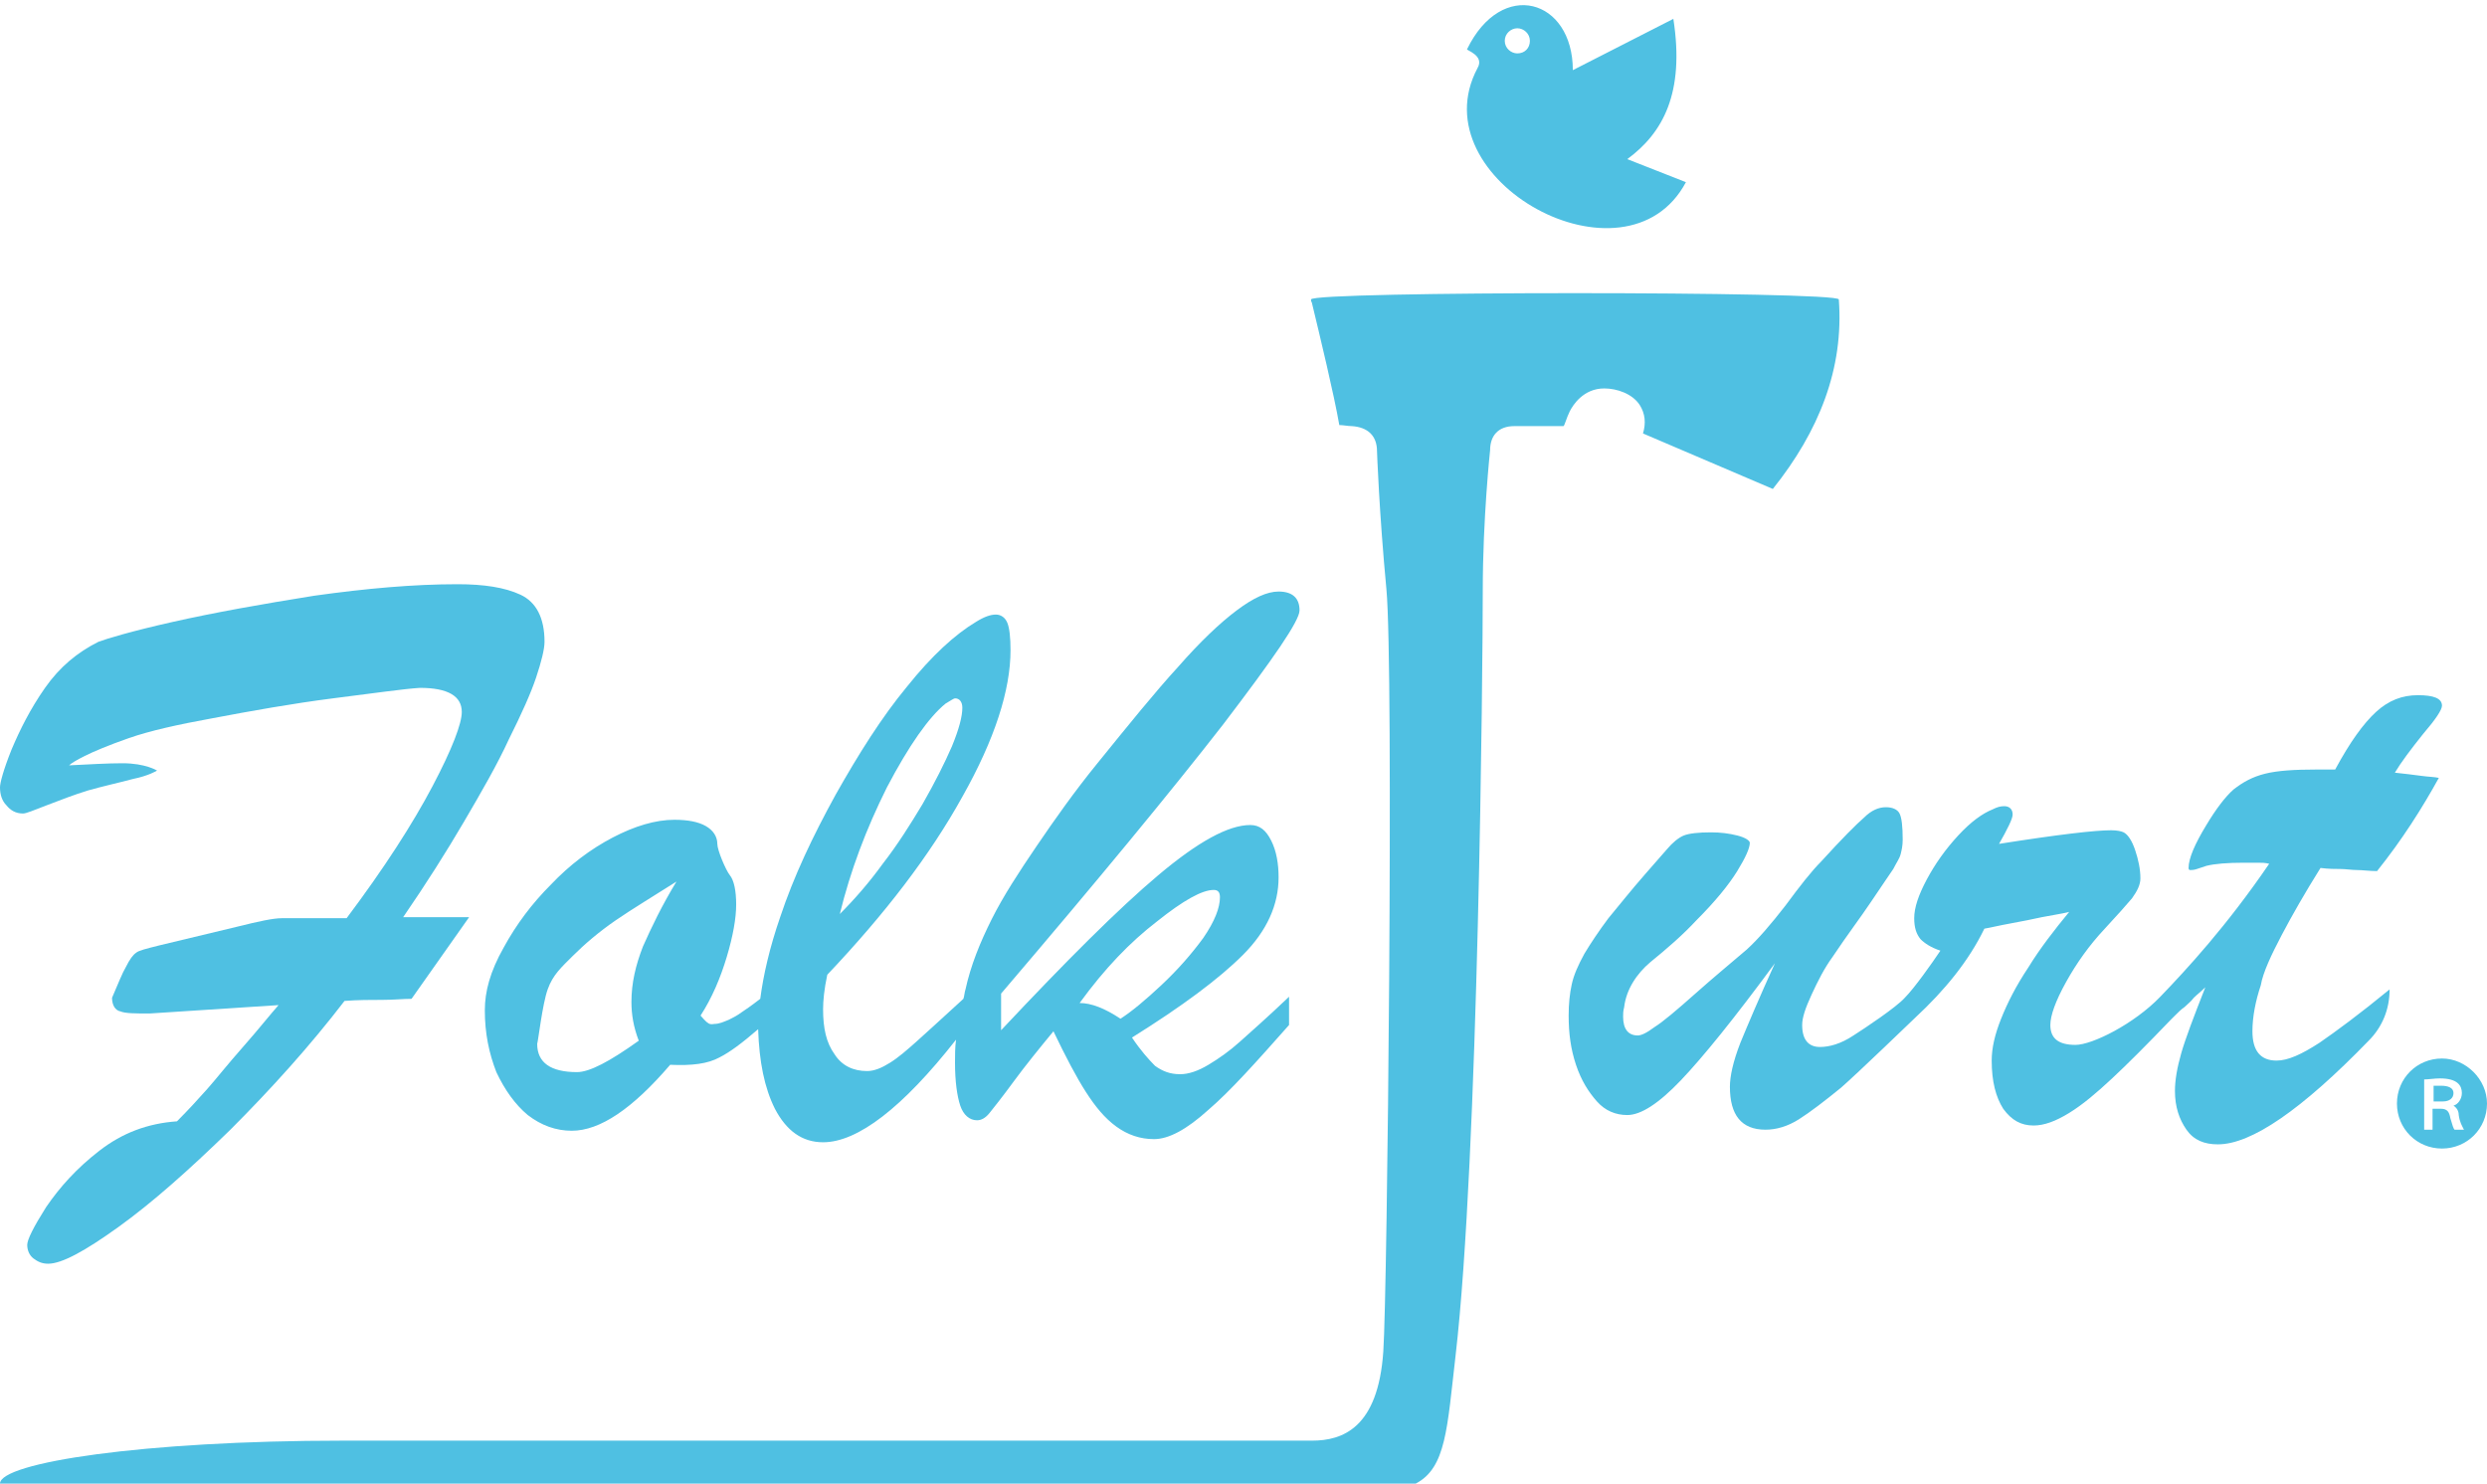 <svg xmlns="http://www.w3.org/2000/svg" xmlns:xlink="http://www.w3.org/1999/xlink" id="Layer_1" x="0px" y="0px" viewBox="0 0 237.5 141.7" style="enable-background:new 0 0 237.5 141.7;" xml:space="preserve"><style type="text/css">	.st0{fill:#4FC0E2;}</style><g>	<path class="st0" d="M2.2,77.7c0.3,0,1-0.3,2.3-0.8s2.6-1,3.9-1.4c1.4-0.4,2.8-0.7,4.3-1.1c1.5-0.3,2.3-0.8,2.3-0.8  s-1.1-0.7-3.3-0.7c-1.4,0-3.1,0.1-5.1,0.2c0.2-0.2,0.7-0.5,1.5-0.9s2.2-1,4.2-1.7s4.7-1.3,8-1.9c3.7-0.7,7.6-1.4,11.5-1.9  c4-0.5,6.7-0.9,8.3-1c2.7,0,4,0.8,4,2.3c0,1.1-0.9,3.5-2.8,7.1c-1.9,3.6-4.6,7.8-8.2,12.6h-6.2c-0.8,0-2.2,0.3-4.2,0.8l-7.5,1.8  c-1.2,0.3-2,0.5-2.2,0.7c-0.3,0.2-0.6,0.6-1,1.4c-0.3,0.5-0.7,1.5-1.3,2.9c0,0.7,0.3,1.2,0.8,1.3c0.5,0.2,1.4,0.2,2.8,0.2L26.6,96  c-0.8,0.9-1.9,2.3-3.4,4s-2.6,3.1-3.4,4s-1.8,2-2.9,3.1c-2.8,0.2-5.2,1.1-7.4,2.8c-2.2,1.7-3.8,3.5-5.1,5.4  c-1.2,1.9-1.8,3.1-1.8,3.6s0.2,1,0.6,1.3s0.8,0.5,1.4,0.5c1.3,0,3.5-1.2,6.7-3.5s6.7-5.4,10.7-9.3c3.9-3.9,7.6-8,10.9-12.3  c1.3-0.1,2.5-0.1,3.6-0.1s2-0.1,2.8-0.1l5.5-7.8h-6.3c2.2-3.2,4.1-6.2,5.8-9.1s3.2-5.5,4.3-7.9c1.2-2.4,2.1-4.4,2.6-5.9  S52,62,52,61.3c0-2.3-0.8-3.8-2.3-4.5s-3.5-1-6-1c-4.2,0-8.7,0.4-13.7,1.1c-5,0.8-9.5,1.6-13.5,2.5s-6.3,1.6-7.1,1.9  c-2,1-3.7,2.4-5.1,4.4s-2.4,4-3.2,5.9c-0.8,2-1.1,3.2-1.1,3.6c0,0.7,0.2,1.3,0.6,1.7C1,77.4,1.5,77.7,2.2,77.7z"></path></g><g>	<path class="st0" d="M46.3,96.5c0,2.2,0.4,4.1,1.1,5.9c0.8,1.7,1.8,3.1,3,4.1c1.3,1,2.7,1.5,4.2,1.5c2.7,0,5.8-2.1,9.4-6.3  c2.1,0.1,3.6-0.1,4.7-0.7c1-0.5,2.2-1.4,3.7-2.7c0.1,3.1,0.6,5.6,1.6,7.6c1.1,2.1,2.6,3.2,4.6,3.2c3.3,0,7.6-3.3,12.7-9.8  c-0.1,0.7-0.1,1.5-0.1,2.2c0,1.8,0.2,3.2,0.5,4.1s0.9,1.4,1.6,1.4c0.4,0,0.8-0.2,1.2-0.7c0.4-0.5,1.2-1.5,2.3-3  c1.1-1.5,2.4-3.1,3.8-4.8c1.2,2.5,2.2,4.4,3.1,5.8s1.8,2.5,2.9,3.3s2.3,1.2,3.6,1.2c1.4,0,3.1-0.9,5.2-2.8c2.1-1.8,4.6-4.6,7.7-8.1  v-2.7c-2.1,2-3.7,3.4-4.7,4.3s-2,1.6-3,2.2s-1.9,0.9-2.7,0.9c-1,0-1.7-0.3-2.4-0.8c-0.6-0.6-1.4-1.5-2.2-2.7  c4.8-3,8.3-5.6,10.6-7.9s3.4-4.8,3.4-7.4c0-1.3-0.2-2.5-0.7-3.5s-1.1-1.5-2-1.5c-2.1,0-5,1.6-8.8,4.8c-3.8,3.2-8.8,8.2-15,14.8  v-3.5c9.3-10.9,16.3-19.4,21.2-25.7c4.8-6.3,7.3-9.9,7.3-10.9c0-1.2-0.7-1.8-2-1.8c-1.1,0-2.4,0.6-4,1.8s-3.5,3-5.6,5.4  c-2.2,2.4-4.7,5.5-7.7,9.2c-2.2,2.7-4.1,5.4-5.8,7.9c-1.7,2.5-3.2,4.8-4.3,7c-1.1,2.2-2,4.4-2.5,6.7c-0.1,0.3-0.1,0.6-0.2,0.9  c-2.2,2-3.7,3.4-4.5,4.1c-0.9,0.8-1.7,1.5-2.5,2s-1.5,0.8-2.2,0.8c-1.3,0-2.4-0.5-3.1-1.6c-0.8-1.1-1.1-2.5-1.1-4.3  c0-0.8,0.1-1.9,0.4-3.3c5.5-5.8,9.8-11.4,12.9-17c3.1-5.5,4.6-10.2,4.6-14c0-1.2-0.1-2.1-0.3-2.6c-0.2-0.5-0.6-0.8-1.1-0.8  s-1.1,0.2-1.9,0.7c-2,1.2-4.2,3.2-6.6,6.2c-2.4,2.9-4.6,6.4-6.8,10.3c-2.2,4-4,7.8-5.3,11.7c-1,2.9-1.6,5.5-1.9,7.8  c-0.9,0.7-1.5,1.1-1.8,1.3c-0.4,0.3-0.8,0.5-1.2,0.7c-0.5,0.2-0.9,0.4-1.4,0.4c0,0-0.4,0.1-0.6-0.1c-0.2-0.1-0.7-0.7-0.7-0.7  c1.1-1.7,1.9-3.6,2.5-5.6s0.9-3.7,0.9-5s-0.2-2.3-0.6-2.8s-1.2-2.4-1.2-3c0-0.7-0.4-1.3-1.1-1.7c-0.7-0.4-1.7-0.6-3-0.6  c-1.8,0-3.8,0.6-5.9,1.7s-4.1,2.6-5.9,4.5c-1.8,1.8-3.3,3.8-4.5,6C46.8,92.8,46.3,94.7,46.3,96.5z M110.5,88c2.5-2,4.3-3,5.4-3  c0.4,0,0.6,0.2,0.6,0.7c0,1-0.5,2.3-1.6,3.9c-1.1,1.5-2.4,3-4,4.5c-1.5,1.4-2.8,2.5-3.9,3.2c-1.5-1-2.8-1.5-3.9-1.5  C105.5,92.5,107.9,90,110.5,88z M84.7,75.2c2.1-4,4-6.7,5.6-8c0.5-0.3,0.8-0.5,0.9-0.5c0.4,0,0.7,0.3,0.7,0.9c0,0.8-0.3,2-1,3.7  c-0.7,1.6-1.6,3.4-2.8,5.5c-1.2,2-2.4,3.9-3.8,5.7c-1.3,1.8-2.7,3.4-4.1,4.8C81.2,83.2,82.7,79.2,84.7,75.2z M52.3,94.5  c0.5-1.4,1.3-2.1,2.4-3.2c1.1-1.1,2.5-2.3,4.1-3.4s3.6-2.3,5.8-3.7c-1.4,2.3-2.4,4.4-3.2,6.2c-0.7,1.8-1.1,3.5-1.1,5.3  c0,1.2,0.2,2.4,0.7,3.7c-2.8,2-4.7,3-5.9,3c-2.5,0-3.8-0.9-3.8-2.7C51.4,99.4,51.8,95.9,52.3,94.5z"></path></g><g>	<path class="st0" d="M217.9,89.3c1-1.9,2.2-4,3.7-6.4c0.8,0.1,1.4,0.1,1.9,0.1s1.1,0.1,1.6,0.1s1.2,0.1,1.9,0.1  c2.4-3,4.3-6,5.9-8.9c-0.4-0.1-1-0.1-1.7-0.2s-1.6-0.2-2.5-0.3c0.6-1,1.5-2.2,2.7-3.7c1.2-1.4,1.8-2.3,1.8-2.7c0-0.7-0.8-1-2.3-1  s-2.8,0.5-4,1.6s-2.5,2.9-3.9,5.5h-1.8c-2.1,0-3.7,0.1-4.9,0.4s-2.1,0.8-3,1.5c-0.8,0.7-1.7,1.9-2.6,3.4c-1.1,1.8-1.7,3.2-1.7,4.1  c0,0.2,0.1,0.2,0.2,0.2s0.3,0,0.6-0.1s0.6-0.2,0.9-0.3c0.8-0.2,2-0.3,3.6-0.3c0.5,0,0.9,0,1.3,0c0.4,0,0.7,0,1.1,0.1  c-4.1,6-7.9,10.1-10.4,12.7s-6.5,4.6-8.1,4.6s-2.4-0.6-2.4-1.9c0-0.9,0.5-2.3,1.5-4.1s2.2-3.5,3.7-5.1c1.2-1.3,2.1-2.3,2.6-2.9  c0.5-0.7,0.8-1.3,0.8-1.9c0-0.9-0.2-1.8-0.5-2.7c-0.3-0.9-0.7-1.5-1.1-1.7c-0.2-0.1-0.6-0.2-1.2-0.2c-1.5,0-5,0.4-10.7,1.3  c0.8-1.4,1.3-2.4,1.3-2.8c0-0.5-0.3-0.8-0.8-0.8c-0.4,0-0.7,0.1-1.1,0.3c-1,0.4-2.1,1.2-3.3,2.5s-2.2,2.7-3,4.2s-1.2,2.7-1.2,3.7  c0,0.9,0.2,1.5,0.6,2c0.4,0.4,1,0.8,1.9,1.1c-0.8,1.2-2.5,3.6-3.4,4.5c-0.8,0.9-3.8,2.9-4.9,3.6c-1.2,0.8-2.3,1.1-3.2,1.1  c-1.1,0-1.7-0.7-1.7-2.1c0-0.7,0.3-1.6,0.9-2.9c0.6-1.3,1.2-2.5,2-3.6c1.4-2.1,2.7-3.8,3.7-5.3s1.7-2.5,2.1-3.1  c0.3-0.6,0.6-1,0.7-1.4c0.1-0.4,0.2-0.8,0.2-1.4c0-1.3-0.1-2.1-0.3-2.5s-0.7-0.6-1.3-0.6c-0.7,0-1.4,0.3-2.1,1  c-0.7,0.6-2.1,2-4.1,4.2c-0.9,0.9-2,2.3-3.4,4.2c-1.4,1.8-2.6,3.2-3.7,4.2c-1.4,1.2-3.1,2.6-4.9,4.2c-1.8,1.6-3.1,2.7-3.9,3.2  c-0.8,0.6-1.3,0.8-1.6,0.8c-0.9,0-1.4-0.6-1.4-1.8c0-0.3,0-0.5,0.1-0.9c0.2-1.7,1.2-3.2,2.5-4.3c1.6-1.3,3.1-2.6,4.4-4  c1.8-1.8,3.1-3.4,3.9-4.7c0.8-1.3,1.2-2.2,1.2-2.7c0-0.2-0.4-0.5-1.2-0.7s-1.6-0.3-2.5-0.3c-1.2,0-2.1,0.1-2.6,0.3  c-0.5,0.2-1.1,0.7-1.6,1.3c-0.6,0.7-1.3,1.5-2.1,2.4c-1.4,1.6-2.5,3-3.5,4.2c-0.9,1.2-1.7,2.4-2.3,3.4c-0.6,1.1-1,2-1.2,2.9  s-0.3,1.9-0.3,3c0,1.7,0.2,3.2,0.7,4.7s1.2,2.6,2,3.5s1.8,1.3,2.9,1.3c1.3,0,3-1.1,5.1-3.3c2.1-2.2,5.1-5.9,9-11.2  c-1.5,3.3-2.6,5.9-3.3,7.6c-0.7,1.8-1,3.2-1,4.2c0,2.7,1.1,4.1,3.4,4.1c1,0,2.1-0.3,3.2-1c1.1-0.7,2.4-1.7,4-3  c1.5-1.3,7.1-6.7,7.1-6.7c2.8-2.6,5.1-5.4,6.6-8.5c0.6-0.1,1.4-0.3,2.5-0.5s2.1-0.4,3-0.6c1-0.2,1.8-0.3,2.6-0.5  c-1.4,1.7-2.8,3.5-3.9,5.3c-1.2,1.8-2,3.4-2.6,4.9s-0.9,2.8-0.9,4c0,2,0.4,3.5,1.1,4.6c0.8,1.1,1.7,1.6,2.9,1.6  c1,0,2.1-0.4,3.4-1.2s2.6-1.9,4.1-3.3s3.3-3.2,5.6-5.6c0,0,0.3-0.3,0.4-0.4c0.3-0.3,0.6-0.6,0.9-0.8c0.3-0.3,0.6-0.5,0.9-0.9  c0.3-0.3,0.7-0.6,1.1-1c-1.1,2.8-1.9,4.9-2.3,6.3c-0.4,1.4-0.6,2.6-0.6,3.6c0,1.5,0.4,2.7,1.1,3.7s1.7,1.4,3,1.4  c3.2,0,8-3.3,14.4-9.9c1.3-1.3,2-3,2-4.9c-2.8,2.3-5.1,4-6.7,5.1c-1.7,1.1-3,1.7-4.1,1.7c-1.5,0-2.3-0.9-2.3-2.8  c0-1.4,0.3-2.9,0.8-4.4C216.1,92.9,216.9,91.2,217.9,89.3z"></path></g><g>	<path class="st0" d="M141.1,6.5c-5.7,10.7,14.2,21.6,19.9,10.9l-5.6-2.2c3.4-2.5,5.5-6.3,4.4-13.4l-9.6,4.9c0-6.8-6.8-8.8-10.1-2  C140,4.8,141.8,5.3,141.1,6.5z M144.9,2.7c0.6,0,1.2,0.5,1.2,1.2s-0.5,1.2-1.2,1.2c-0.6,0-1.2-0.5-1.2-1.2S144.3,2.7,144.9,2.7z"></path></g><g>	<g>		<path class="st0" d="M175.6,28.6c0-0.8-50.4-0.8-50.4,0v0.1c0,0.1,0.1,0.2,0.1,0.3c0.7,2.9,2.1,8.7,2.6,11.6   c0.4,0,0.8,0.1,1.2,0.1c1.5,0.1,2.4,0.9,2.4,2.4c0,0,0.2,5.8,0.9,13.2c0.7,7.5,0.1,67.1-0.3,72.8c-0.5,7.3-3.9,8.5-6.8,8.5   c-1.9,0-73.6,0-92.6,0S0,139.7,0,141.7h135.2c2.9-1.5,3-5.3,3.8-12.2c2.2-18.9,2.6-66.2,2.6-73.1s0.7-13.4,0.7-13.4   c0-1.4,0.8-2.3,2.3-2.3c0.6,0,3.8,0,4.7,0c0.1,0,0.3-0.8,0.6-1.4c0.3-0.6,1.3-2.2,3.3-2.2c1.2,0,2.7,0.5,3.4,1.6   c0.5,0.8,0.6,1.7,0.3,2.7l12.4,5.3C173.7,41.2,176.1,35.2,175.6,28.6z"></path>	</g></g><path class="st0" d="M237.5,105.4c0,2.4-1.9,4.3-4.3,4.3c-2.4,0-4.3-1.9-4.3-4.3s1.9-4.3,4.3-4.3 C235.5,101.1,237.5,103.1,237.5,105.4z M234.3,105.6c0.4-0.1,0.8-0.6,0.8-1.2c0-0.7-0.4-1.4-2.1-1.4c-0.5,0-1.1,0.1-1.5,0.1v4.8h0.8 v-2h0.8c0.6,0,0.8,0.3,0.9,0.9c0.2,0.7,0.3,1,0.4,1.1h0.9c-0.2-0.4-0.4-0.7-0.5-1.4C234.8,106.1,234.6,105.8,234.3,105.6 L234.3,105.6z M232.3,103.7c0.2,0,0.4,0,0.8,0c0.7,0,1.2,0.2,1.2,0.7s-0.4,0.8-1,0.8h-0.9v-1.5H232.3z"></path></svg>